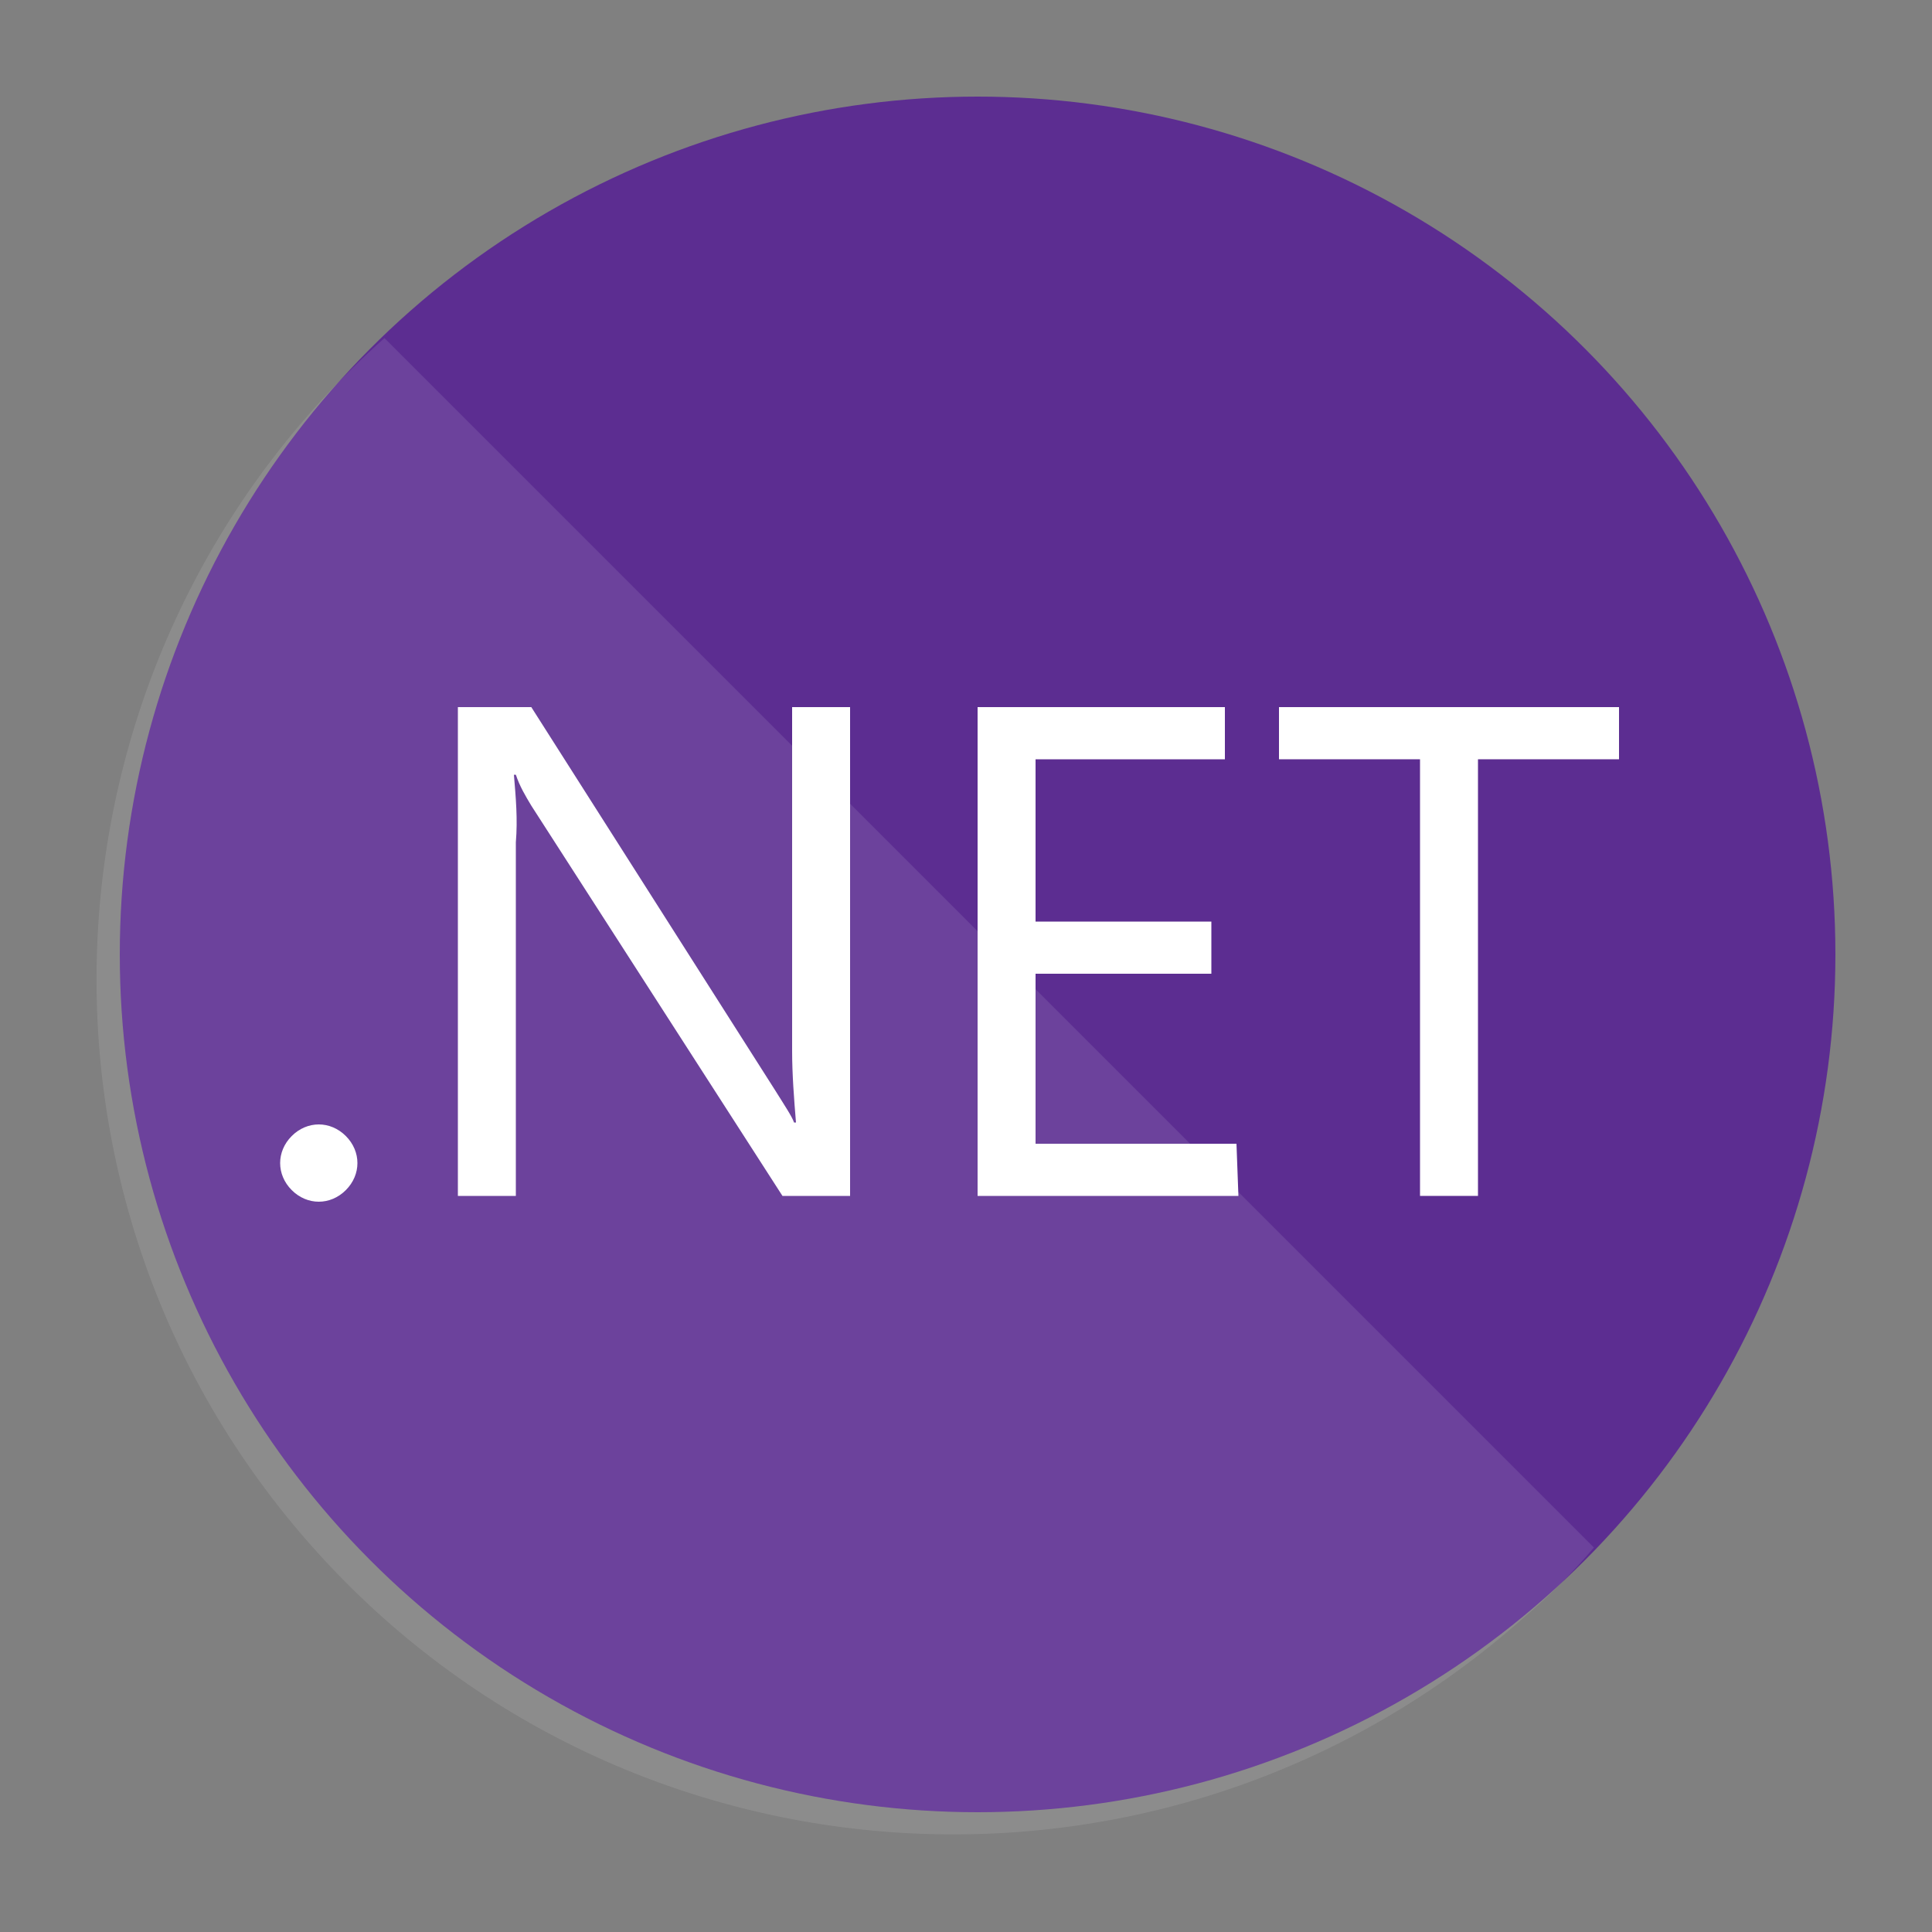 <?xml version="1.0" encoding="utf-8"?>
<!-- Generator: Adobe Illustrator 22.0.1, SVG Export Plug-In . SVG Version: 6.00 Build 0)  -->
<svg version="1.1" id="Capa_1" xmlns="http://www.w3.org/2000/svg" xmlns:xlink="http://www.w3.org/1999/xlink" x="0px" y="0px"
	 viewBox="0 0 100 100" style="enable-background:new 0 0 100 100;" xml:space="preserve">
<rect x="0" y="0" width="100" height="100" fill="#808080" stroke="none"/>
<style type="text/css">
	.st0{fill:#5C2D91;}
	.st1{opacity:0.1;fill:#FFFFFF;enable-background:new    ;}
	.st2{fill:#FFFFFF;}
</style>
<circle class="st0" cx="50.6" cy="49.4" r="44.4"/>
<path class="st1" d="M19.9,17.5C1.6,33.8-0.1,61.8,16.2,80.1s44.4,19.9,62.7,3.6c1.3-1.1,2.5-2.3,3.6-3.6L19.9,17.5z"/>
<path class="st2" d="M16.5,62.2c-0.5,0-1-0.2-1.4-0.6c-0.4-0.4-0.6-0.9-0.6-1.4c0-0.5,0.2-1,0.6-1.4c0.4-0.4,0.9-0.6,1.4-0.6
	c0.5,0,1,0.2,1.4,0.6c0.4,0.4,0.6,0.9,0.6,1.4c0,0.5-0.2,1-0.6,1.4C17.5,62,17,62.2,16.5,62.2z"/>
<path class="st2" d="M44.1,61.9h-3.6l-13-20.2c-0.3-0.5-0.6-1-0.8-1.6h-0.1c0.1,1.2,0.2,2.3,0.1,3.5v18.3h-3V36.6h3.8l12.6,19.8
	c0.5,0.8,0.9,1.4,1,1.7h0.1c-0.1-1.2-0.2-2.5-0.2-3.7V36.6h3V61.9z"/>
<path class="st2" d="M64.1,61.9H50.6V36.6h12.8v2.7h-9.8v8.4h9.1v2.7h-9.1v8.8h10.4L64.1,61.9z"/>
<path class="st2" d="M83.9,39.3h-7.4v22.6h-3V39.3h-7.3v-2.7h17.6V39.3z"/>
</svg>
